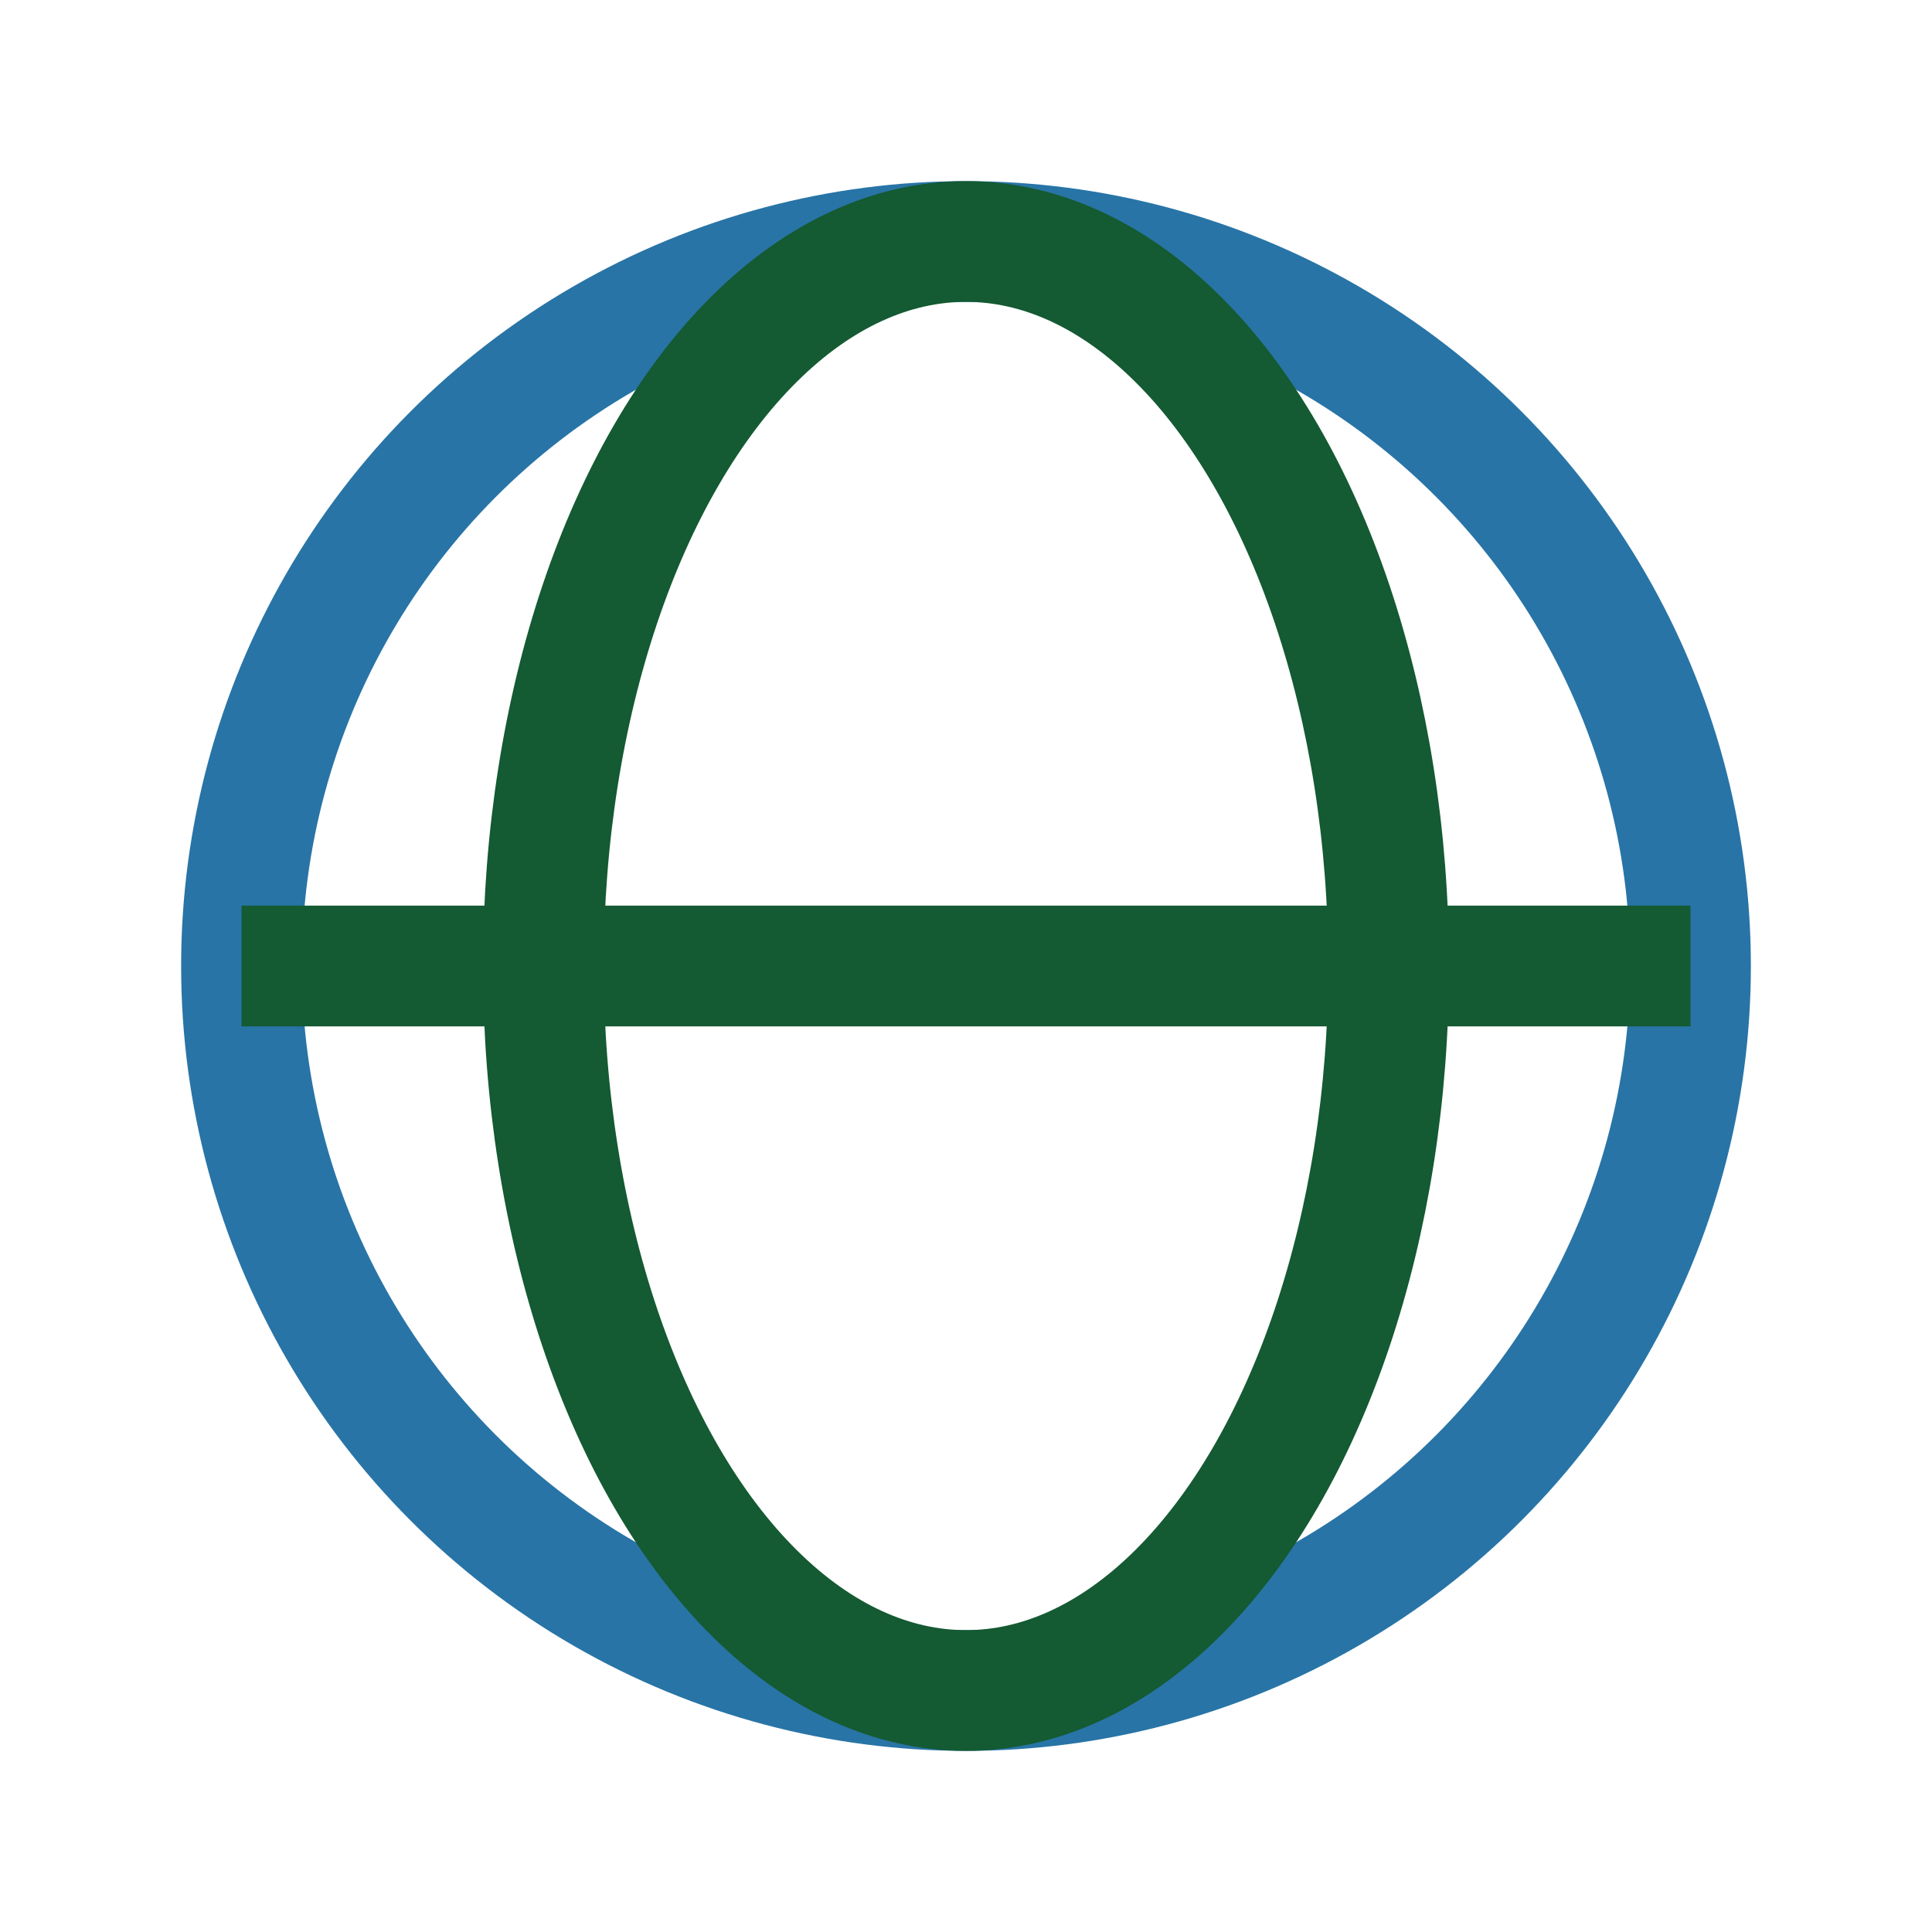 <?xml version="1.0" encoding="UTF-8"?>
<svg xmlns="http://www.w3.org/2000/svg" width="32" height="32" viewBox="0 0 32 32"><circle cx="16" cy="16" r="12" fill="none" stroke="#2874A6" stroke-width="2"/><ellipse cx="16" cy="16" rx="7" ry="12" fill="none" stroke="#145A32" stroke-width="2"/><path d="M4 16h24" stroke="#145A32" stroke-width="2"/></svg>